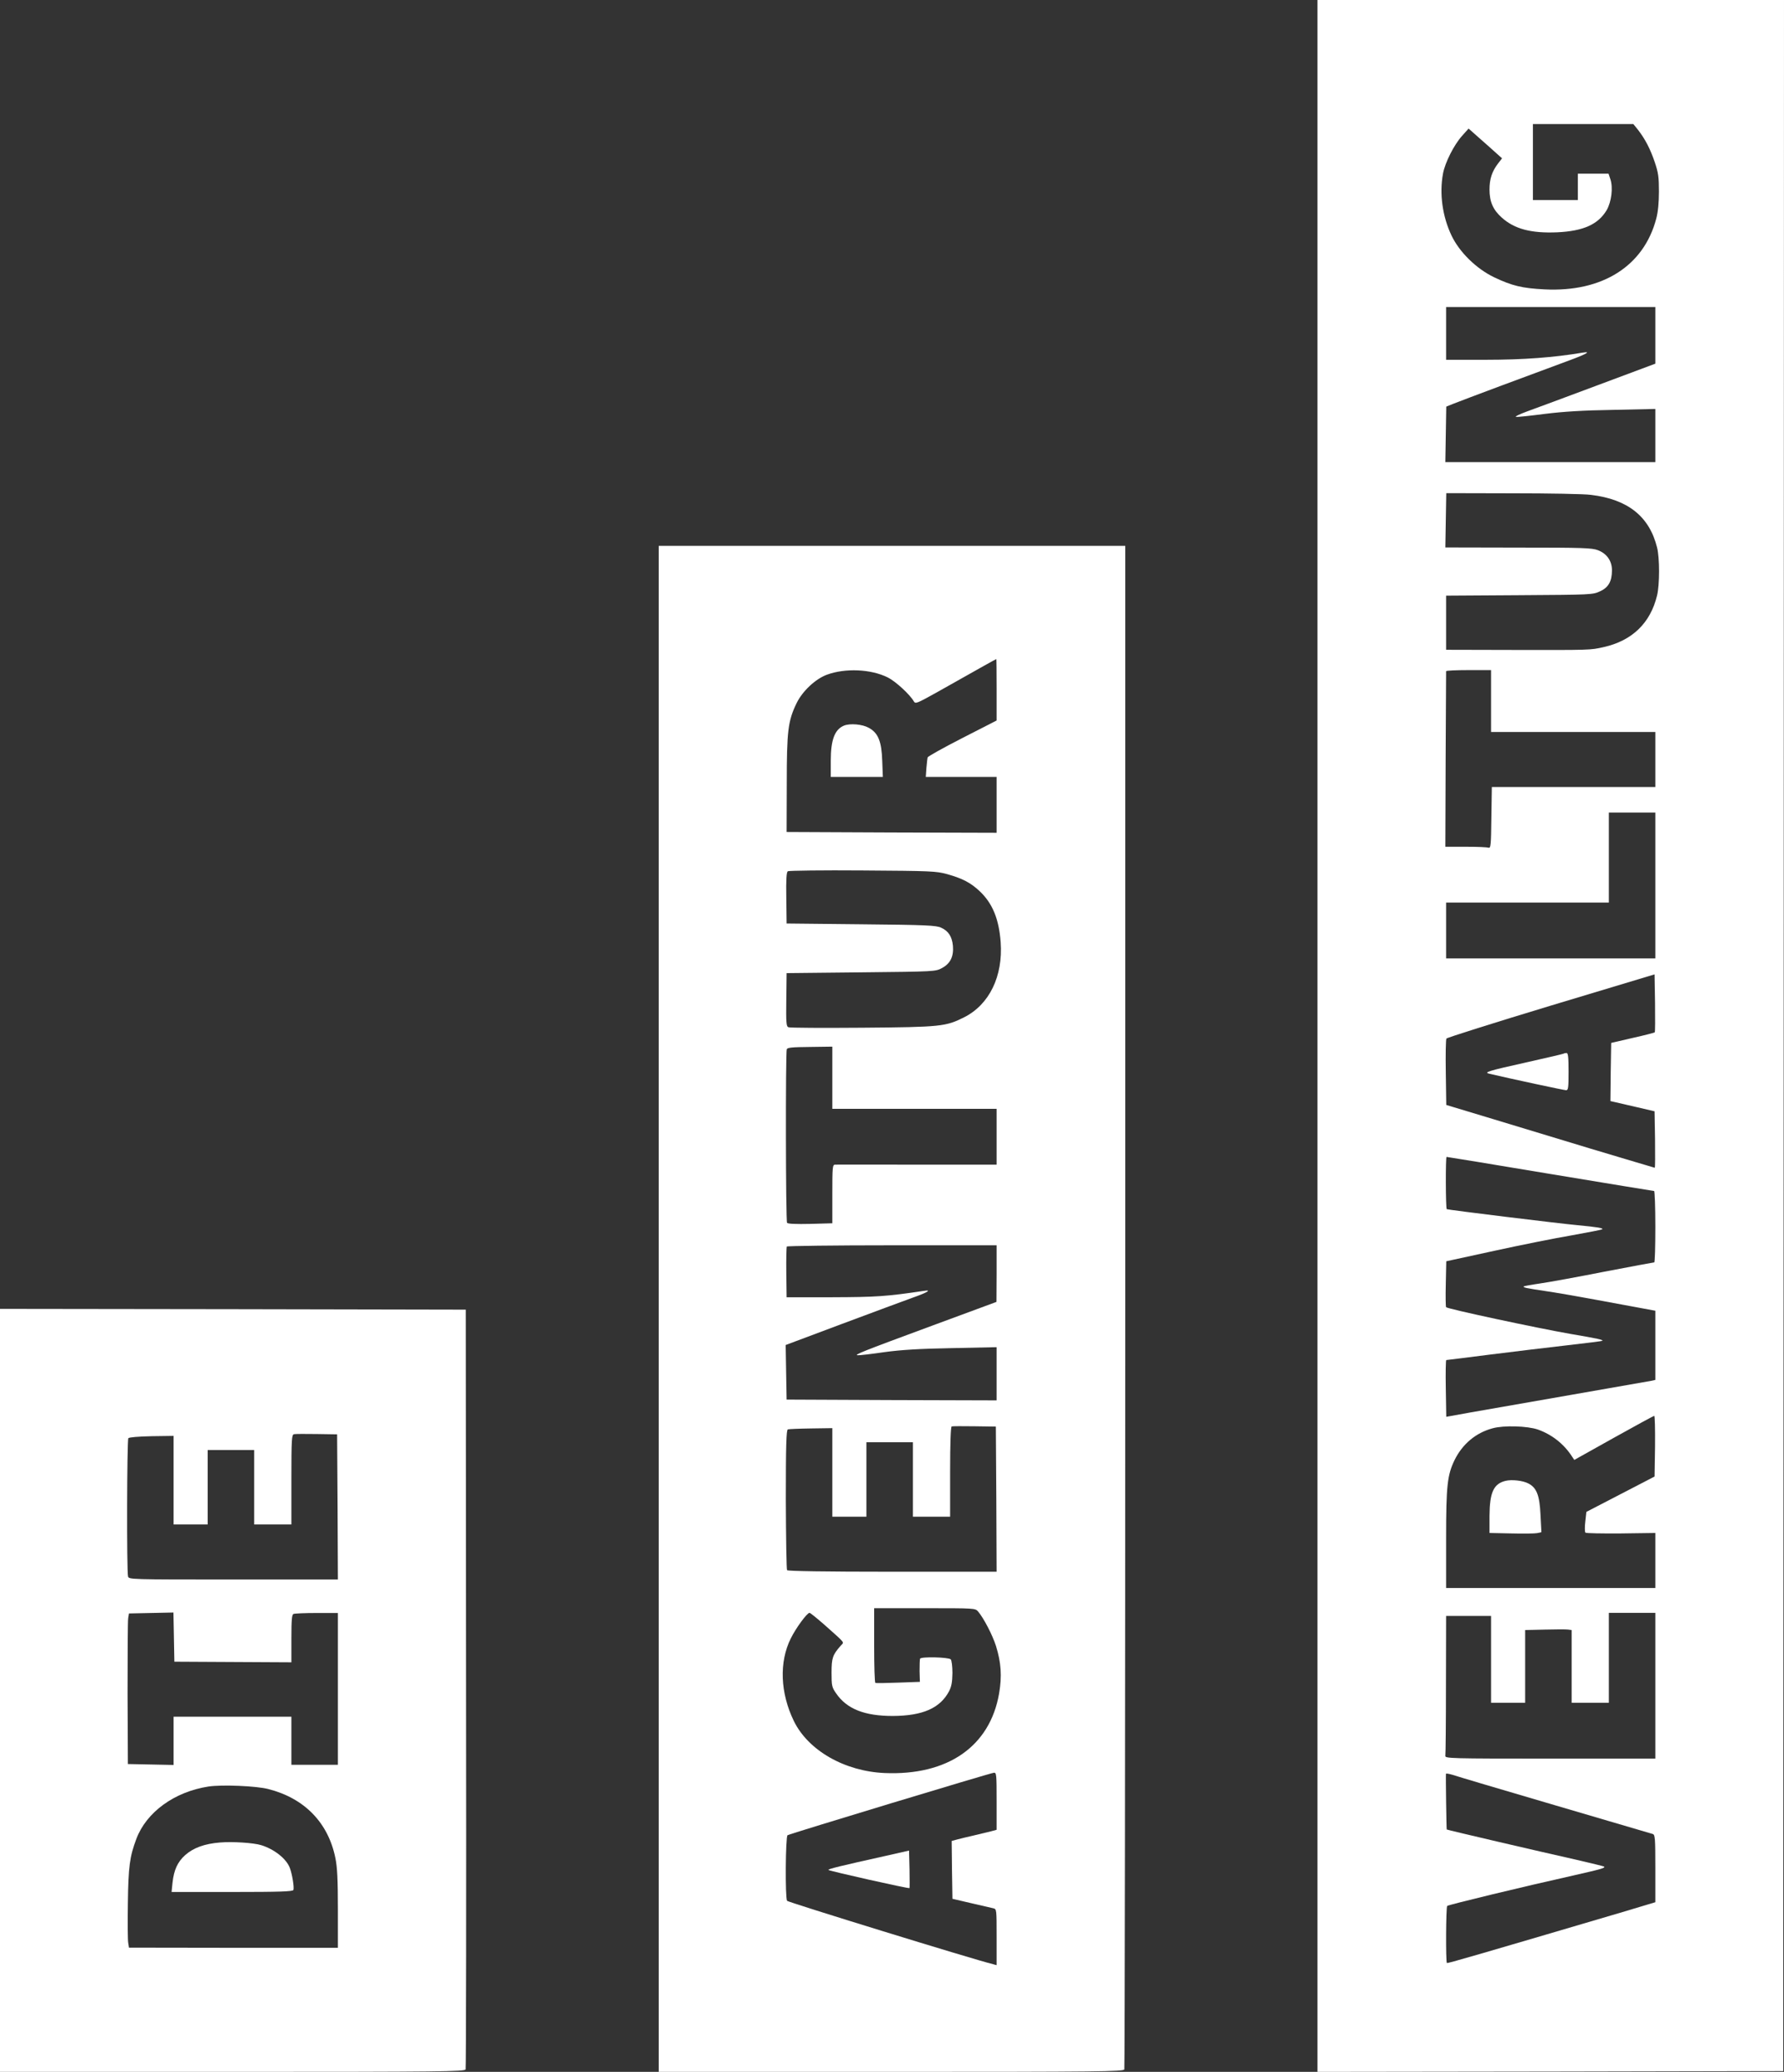 <?xml version="1.0" standalone="no"?>
<!DOCTYPE svg PUBLIC "-//W3C//DTD SVG 20010904//EN"
 "http://www.w3.org/TR/2001/REC-SVG-20010904/DTD/svg10.dtd">
<svg version="1.0" xmlns="http://www.w3.org/2000/svg"
 width="1151pt" height="1336pt" viewBox="0 0 1151 1336"
 preserveAspectRatio="xMidYMid meet">

<rect x="0" y="0" width="1151" height="1336" fill="#333333" stroke="none"/>

<g transform="translate(0,1336) scale(0.1,-0.1)"
fill="#ffffff" stroke="none">
<path d="M8500 6680 l0 -6680 1503 2 1502 3 3 6678 2 6677 -1505 0 -1505 0 0
-6680z m2068 5843 c47 -61 79 -123 108 -208 23 -68 27 -97 27 -190 0 -71 -6
-133 -17 -174 -80 -306 -347 -476 -721 -457 -142 7 -210 23 -325 78 -115 55
-224 162 -275 269 -59 124 -79 270 -55 400 13 70 70 184 123 243 l42 47 70
-62 c39 -34 87 -77 108 -96 l38 -34 -25 -32 c-40 -52 -56 -101 -56 -169 0 -79
23 -131 79 -181 82 -74 190 -102 358 -95 169 8 264 51 319 143 31 54 42 145
24 199 l-12 36 -99 0 -99 0 0 -85 0 -85 -145 0 -145 0 0 245 0 245 324 0 324
0 30 -37z m112 -1326 l0 -182 -367 -137 c-203 -76 -408 -152 -458 -170 -49
-18 -83 -34 -74 -36 9 -2 92 7 185 19 120 15 248 23 442 26 l272 6 0 -172 0
-171 -677 0 -678 0 3 179 3 179 42 17 c73 29 515 194 687 257 166 60 218 85
150 74 -184 -31 -383 -46 -622 -46 l-258 0 0 170 0 170 675 0 675 0 0 -183z
m-415 -1028 c238 -29 376 -139 426 -339 17 -69 17 -238 0 -310 -43 -178 -161
-292 -346 -333 -86 -19 -77 -19 -592 -18 l-423 1 0 175 0 174 473 3 c463 3
473 3 520 25 55 25 77 65 77 136 0 60 -33 107 -90 129 -40 15 -96 17 -515 17
l-470 1 3 175 3 175 427 -1 c235 0 463 -4 507 -10z m-645 -1330 l0 -199 530 0
530 0 0 -177 0 -178 -528 0 -527 0 -3 -198 c-2 -176 -4 -198 -18 -193 -9 3
-75 6 -147 6 l-132 0 2 563 c2 309 3 565 3 569 0 4 65 7 145 7 l145 0 0 -200z
m1060 -1189 l0 -470 -675 0 -675 0 0 180 0 180 525 0 525 0 0 290 0 290 150 0
150 0 0 -470z m-4 -947 c-2 -2 -66 -19 -143 -36 l-138 -32 -3 -187 -2 -188 22
-5 c13 -3 77 -18 143 -33 l120 -28 3 -182 c1 -100 1 -182 -2 -182 -2 0 -188
56 -413 123 -224 68 -526 159 -670 203 l-262 79 -3 208 c-2 115 0 214 4 220 4
6 308 102 675 213 l668 201 3 -185 c1 -102 1 -187 -2 -189z m-674 -913 c364
-60 665 -110 670 -110 4 0 8 -103 8 -230 0 -126 -3 -230 -7 -230 -4 0 -148
-27 -321 -60 -172 -34 -359 -68 -415 -76 -56 -8 -103 -17 -106 -19 -7 -7 18
-12 139 -30 63 -9 207 -34 320 -55 113 -21 247 -46 298 -55 l92 -17 0 -223 0
-223 -27 -6 c-16 -3 -249 -44 -520 -91 -270 -47 -561 -98 -647 -113 l-155 -28
-3 183 c-2 101 0 183 3 183 4 0 130 16 280 35 151 19 375 46 498 60 124 14
226 27 229 29 6 7 -27 14 -208 45 -212 37 -793 161 -800 172 -3 4 -4 72 -2
151 l3 145 308 67 c169 37 394 82 500 100 105 19 194 36 198 39 8 8 -26 14
-162 27 -120 11 -838 99 -841 103 -7 7 -8 337 -1 337 4 0 305 -49 669 -110z
m676 -1756 l-3 -195 -220 -114 -220 -114 -7 -63 c-4 -34 -4 -66 1 -71 4 -4
107 -6 229 -5 l222 3 0 -177 0 -178 -675 0 -675 0 0 318 c0 344 8 411 55 508
51 103 137 175 245 204 72 20 225 15 292 -8 90 -32 167 -92 219 -172 l16 -24
254 142 c140 78 257 142 262 142 4 0 6 -88 5 -196z m2 -1544 l0 -470 -679 0
c-642 0 -679 1 -676 18 2 9 4 216 4 460 l1 442 145 0 145 0 0 -280 0 -280 110
0 110 0 0 234 0 235 128 3 c70 2 137 2 150 0 l22 -3 0 -235 0 -234 120 0 120
0 0 290 0 290 150 0 150 0 0 -470z m-650 -770 c338 -99 623 -183 633 -186 15
-5 17 -24 17 -223 l0 -217 -227 -68 c-923 -272 -1115 -328 -1118 -324 -8 8 -6
361 2 368 9 8 502 127 812 196 185 42 210 49 200 58 -2 2 -85 22 -184 45 -241
54 -829 191 -831 194 -2 2 -7 346 -5 359 1 4 20 0 44 -7 23 -8 319 -96 657
-195z"/>
<path d="M10089 6566 c-2 -2 -110 -27 -239 -56 -252 -56 -280 -65 -240 -74
141 -33 481 -106 494 -106 14 0 16 16 16 120 0 93 -3 120 -13 120 -8 0 -16 -2
-18 -4z"/>
<path d="M9713 3811 c-77 -19 -102 -75 -103 -226 l0 -110 140 -3 c77 -2 152
-1 167 2 l28 6 -6 113 c-6 125 -25 174 -78 201 -35 19 -108 27 -148 17z"/>
<path d="M4250 4920 l0 -4920 1499 0 c1347 0 1499 2 1505 16 3 8 6 2222 6
4920 l0 4904 -1505 0 -1505 0 0 -4920z m2180 3992 l0 -198 -221 -113 c-121
-62 -222 -118 -224 -125 -2 -6 -5 -37 -8 -68 l-4 -58 229 0 228 0 0 -180 0
-180 -677 2 -678 3 1 310 c0 344 8 407 64 522 38 77 120 154 194 182 119 44
286 37 395 -18 51 -26 143 -111 167 -154 10 -17 21 -12 140 54 309 174 389
219 392 219 1 0 2 -89 2 -198z m-318 -1189 c99 -28 150 -55 208 -109 83 -78
125 -179 136 -329 16 -220 -73 -403 -236 -485 -118 -59 -148 -63 -656 -67
-253 -2 -468 -1 -477 3 -14 5 -16 27 -14 177 l2 172 480 5 c478 5 480 5 523
28 54 29 76 75 70 144 -6 59 -29 95 -76 116 -32 15 -97 18 -517 22 l-480 5 -2
165 c-2 120 1 166 10 172 7 4 224 7 482 5 443 -3 474 -4 547 -24z m-742 -1313
l0 -200 530 0 530 0 0 -180 0 -180 -512 0 c-282 0 -521 1 -530 0 -17 0 -18
-16 -18 -189 l0 -189 -142 -4 c-90 -2 -146 0 -150 7 -9 12 -10 1097 -2 1119 4
11 34 14 150 15 l144 2 0 -201z m1060 -1262 l-1 -183 -417 -154 c-458 -169
-507 -189 -477 -190 11 -1 88 8 170 20 110 15 227 22 438 26 l287 6 0 -172 0
-171 -677 2 -678 3 -3 176 -3 176 363 136 c200 75 404 150 453 168 100 35 130
54 75 45 -242 -36 -307 -40 -590 -41 l-295 0 -2 160 c-1 87 1 163 3 167 3 4
309 8 680 8 l674 0 0 -182z m-2 -1455 l2 -468 -672 0 c-437 0 -676 4 -680 10
-4 6 -7 211 -8 457 0 344 3 447 13 451 6 2 74 5 150 6 l137 2 0 -285 0 -286
110 0 110 0 0 240 0 240 150 0 150 0 0 -240 0 -240 120 0 120 0 0 289 c0 184
4 291 10 293 5 2 72 2 147 1 l138 -2 3 -468z m-117 -725 c36 -43 92 -150 115
-222 33 -106 39 -194 20 -306 -59 -341 -331 -530 -738 -513 -258 11 -493 145
-586 335 -88 180 -96 381 -20 533 33 67 105 165 121 165 5 0 48 -35 96 -77
141 -126 128 -109 105 -135 -52 -59 -59 -79 -59 -174 0 -84 2 -94 30 -134 69
-100 183 -145 365 -145 193 1 305 50 363 159 16 31 21 59 22 118 0 42 -5 82
-11 88 -14 14 -192 19 -198 4 -2 -5 -3 -42 -3 -80 l2 -69 -140 -5 c-77 -3
-143 -4 -147 -2 -5 2 -8 111 -8 243 l0 239 326 0 c326 0 326 0 345 -22z m119
-1223 l0 -184 -37 -10 c-21 -5 -69 -17 -108 -26 -38 -9 -87 -20 -108 -26 l-37
-10 2 -187 3 -186 120 -28 c66 -15 130 -30 143 -33 22 -5 22 -7 22 -186 l0
-181 -22 6 c-131 32 -1324 400 -1330 409 -13 20 -10 415 3 423 17 10 1311 402
1332 403 16 1 17 -14 17 -184z"/>
<path d="M5445 8681 c-60 -25 -85 -92 -85 -226 l0 -105 168 0 168 0 -4 103
c-4 126 -26 181 -87 214 -41 23 -120 30 -160 14z"/>
<path d="M5715 1393 c-292 -65 -376 -85 -370 -91 7 -7 518 -122 523 -117 1 1
1 56 0 122 l-3 120 -150 -34z"/>
<path d="M0 2460 l0 -2460 1499 0 c1351 0 1499 2 1505 16 3 8 5 1114 3 2457
l-2 2442 -1502 3 -1503 2 0 -2460z m2178 1183 l2 -468 -674 0 c-667 0 -675 0
-680 20 -9 31 -7 879 2 891 4 6 62 11 150 13 l142 2 0 -285 0 -286 110 0 110
0 0 240 0 240 150 0 150 0 0 -240 0 -240 120 0 120 0 0 289 c0 263 2 290 17
293 9 2 75 2 147 1 l131 -2 3 -468z m-1056 -840 l3 -158 378 -2 377 -2 0 153
c0 123 3 155 14 159 8 3 75 6 150 6 l136 0 0 -490 0 -489 -150 0 -150 0 0 155
0 155 -380 0 -380 0 0 -155 0 -156 -147 3 -148 3 -2 455 c0 250 1 469 4 486
l5 30 144 3 143 3 3 -159z m608 -979 c234 -59 388 -217 434 -446 12 -58 16
-139 16 -328 l0 -250 -674 0 -674 1 -5 32 c-3 18 -4 133 -2 257 3 234 12 299
55 413 65 172 245 303 465 337 86 13 308 4 385 -16z"/>
<path d="M1418 1479 c-98 -8 -170 -34 -223 -81 -49 -44 -73 -95 -82 -179 l-6
-59 391 0 c308 0 391 3 395 13 6 16 -8 103 -23 142 -22 59 -100 121 -185 147
-48 15 -184 24 -267 17z"/>
</g>
</svg>
